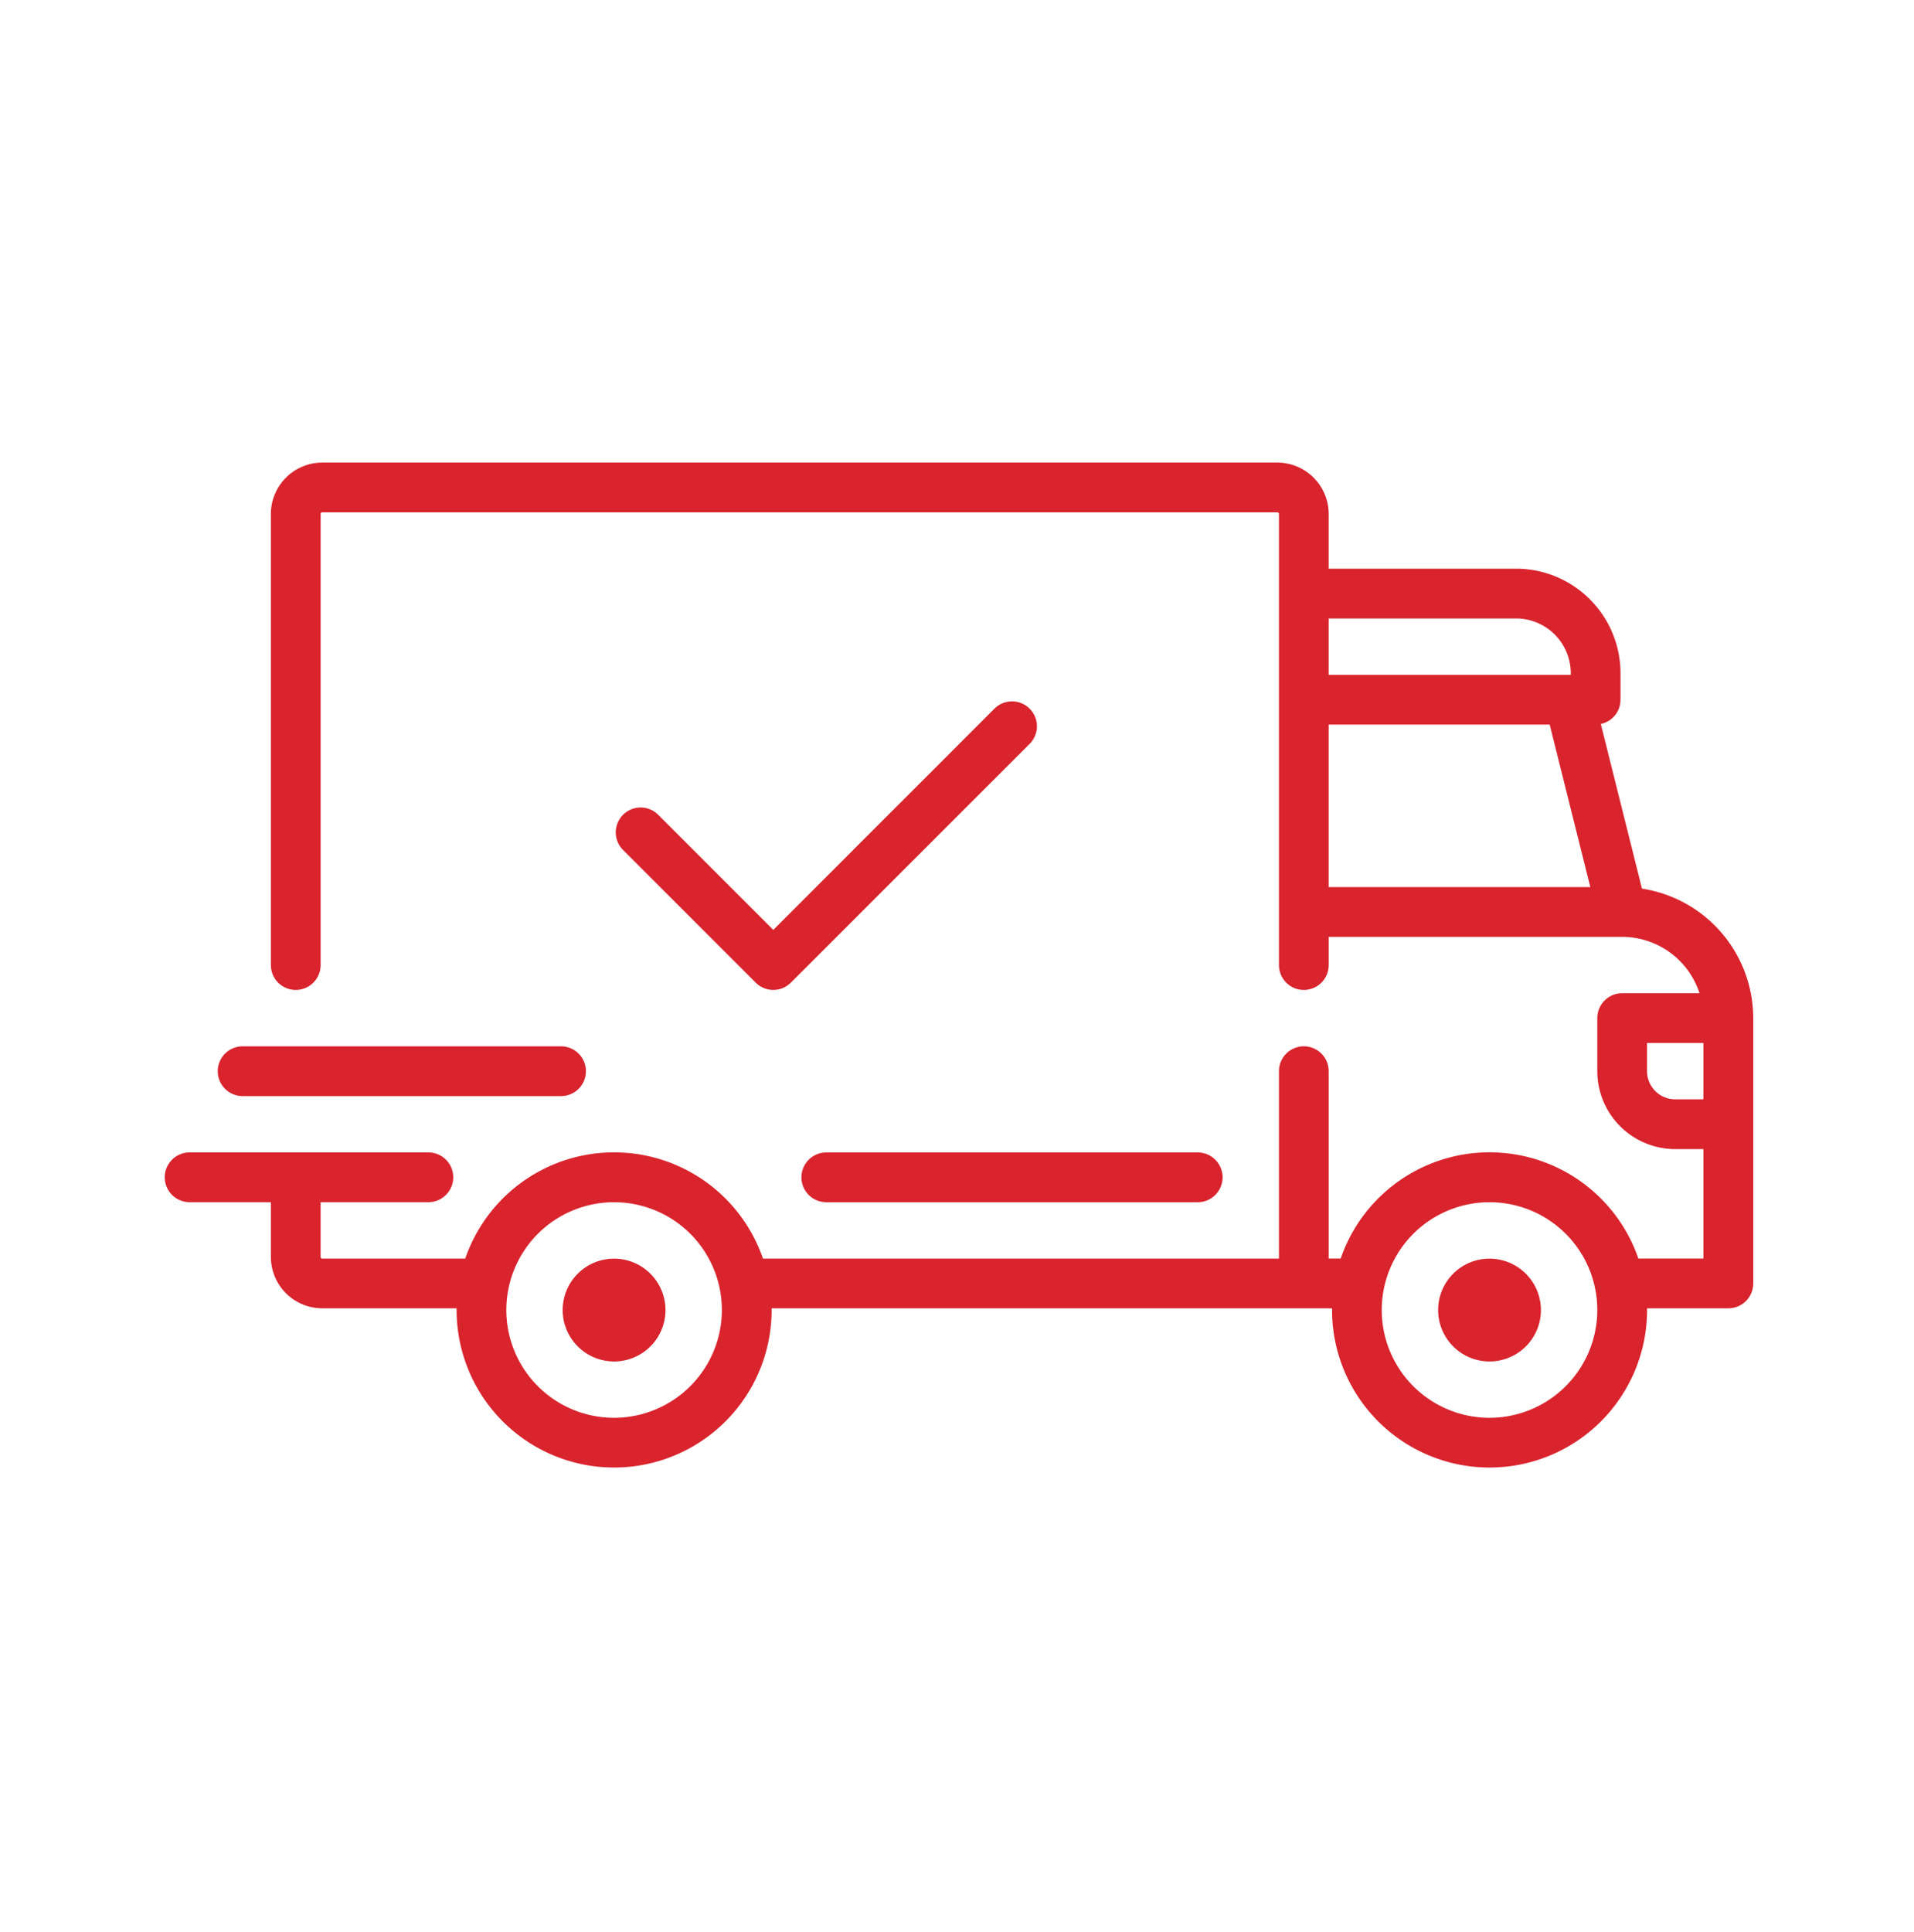 <svg xmlns="http://www.w3.org/2000/svg" width="107" height="108" viewBox="0 0 107 108"><defs><style>.a{fill:#fff;}.b{fill:#d9232d;}</style></defs><g transform="translate(-0.439 0.122)"><rect class="a" width="107" height="108" transform="translate(0.439 -0.122)"/><g transform="translate(9.65 25.733)"><g transform="translate(0 0)"><path class="b" d="M82.581,117.874l-2.3-9.2a1.391,1.391,0,0,0,1.1-1.36v-1.483a5.846,5.846,0,0,0-5.839-5.839H65.068V96.935A2.877,2.877,0,0,0,62.2,94.062H8.805a2.877,2.877,0,0,0-2.873,2.873v25.212a1.39,1.39,0,0,0,2.781,0V96.935a.093.093,0,0,1,.093-.093H62.195a.093.093,0,0,1,.093.093v25.212a1.39,1.39,0,0,0,2.781,0v-1.576H81.477a4.55,4.55,0,0,1,4.321,3.151H81.474a1.39,1.39,0,0,0-1.39,1.39v2.966a4.361,4.361,0,0,0,4.356,4.356h1.576v6.117H82.381a8.8,8.8,0,0,0-16.643,0h-.669V128.079a1.39,1.39,0,0,0-2.781,0v10.474H33.441a8.8,8.8,0,0,0-16.643,0H8.805a.093.093,0,0,1-.093-.093V135.4h6.025a1.39,1.39,0,1,0,0-2.781H1.39a1.39,1.39,0,0,0,0,2.781H5.932v3.059a2.877,2.877,0,0,0,2.873,2.873h7.51c0,.031,0,.062,0,.093a8.805,8.805,0,1,0,17.611,0c0-.031,0-.062,0-.093H65.256c0,.031,0,.062,0,.093a8.805,8.805,0,1,0,17.611,0c0-.031,0-.062,0-.093h4.544a1.39,1.39,0,0,0,1.39-1.39v-14.83A7.334,7.334,0,0,0,82.581,117.874Zm-17.512-15.1H75.542a3.062,3.062,0,0,1,3.059,3.059v.093H65.068Zm0,15.016v-9.084H77.423l2.271,9.084ZM25.119,147.452a6.025,6.025,0,1,1,6.025-6.025A6.032,6.032,0,0,1,25.119,147.452Zm48.94,0a6.025,6.025,0,1,1,6.025-6.025A6.032,6.032,0,0,1,74.059,147.452Zm11.957-17.8H84.441a1.578,1.578,0,0,1-1.576-1.576V126.5h3.151v3.152Z" transform="translate(0 -94.062)"/></g><g transform="translate(22.246 44.491)"><g transform="translate(0 0)"><path class="b" d="M131.14,350.6a2.873,2.873,0,1,0,2.873,2.873A2.877,2.877,0,0,0,131.14,350.6Z" transform="translate(-128.267 -350.597)"/></g></g><g transform="translate(71.186 44.491)"><g transform="translate(0 0)"><path class="b" d="M413.328,350.6a2.873,2.873,0,1,0,2.873,2.873A2.877,2.877,0,0,0,413.328,350.6Z" transform="translate(-410.455 -350.597)"/></g></g><g transform="translate(35.593 38.559)"><g transform="translate(0 0)"><path class="b" d="M227.38,316.393H206.617a1.39,1.39,0,0,0,0,2.781H227.38a1.39,1.39,0,1,0,0-2.781Z" transform="translate(-205.227 -316.393)"/></g></g><g transform="translate(2.966 32.627)"><g transform="translate(0 0)"><path class="b" d="M36.289,282.188h-17.8a1.39,1.39,0,1,0,0,2.781h17.8a1.39,1.39,0,1,0,0-2.781Z" transform="translate(-17.102 -282.188)"/></g></g><g transform="translate(25.212 13.347)"><g transform="translate(0 0)"><path class="b" d="M168.506,171.43a1.39,1.39,0,0,0-1.966,0l-12.364,12.364-6.432-6.432a1.39,1.39,0,0,0-1.966,1.966l7.415,7.415a1.39,1.39,0,0,0,1.966,0L168.506,173.4A1.391,1.391,0,0,0,168.506,171.43Z" transform="translate(-145.37 -171.023)"/></g></g></g></g></svg>